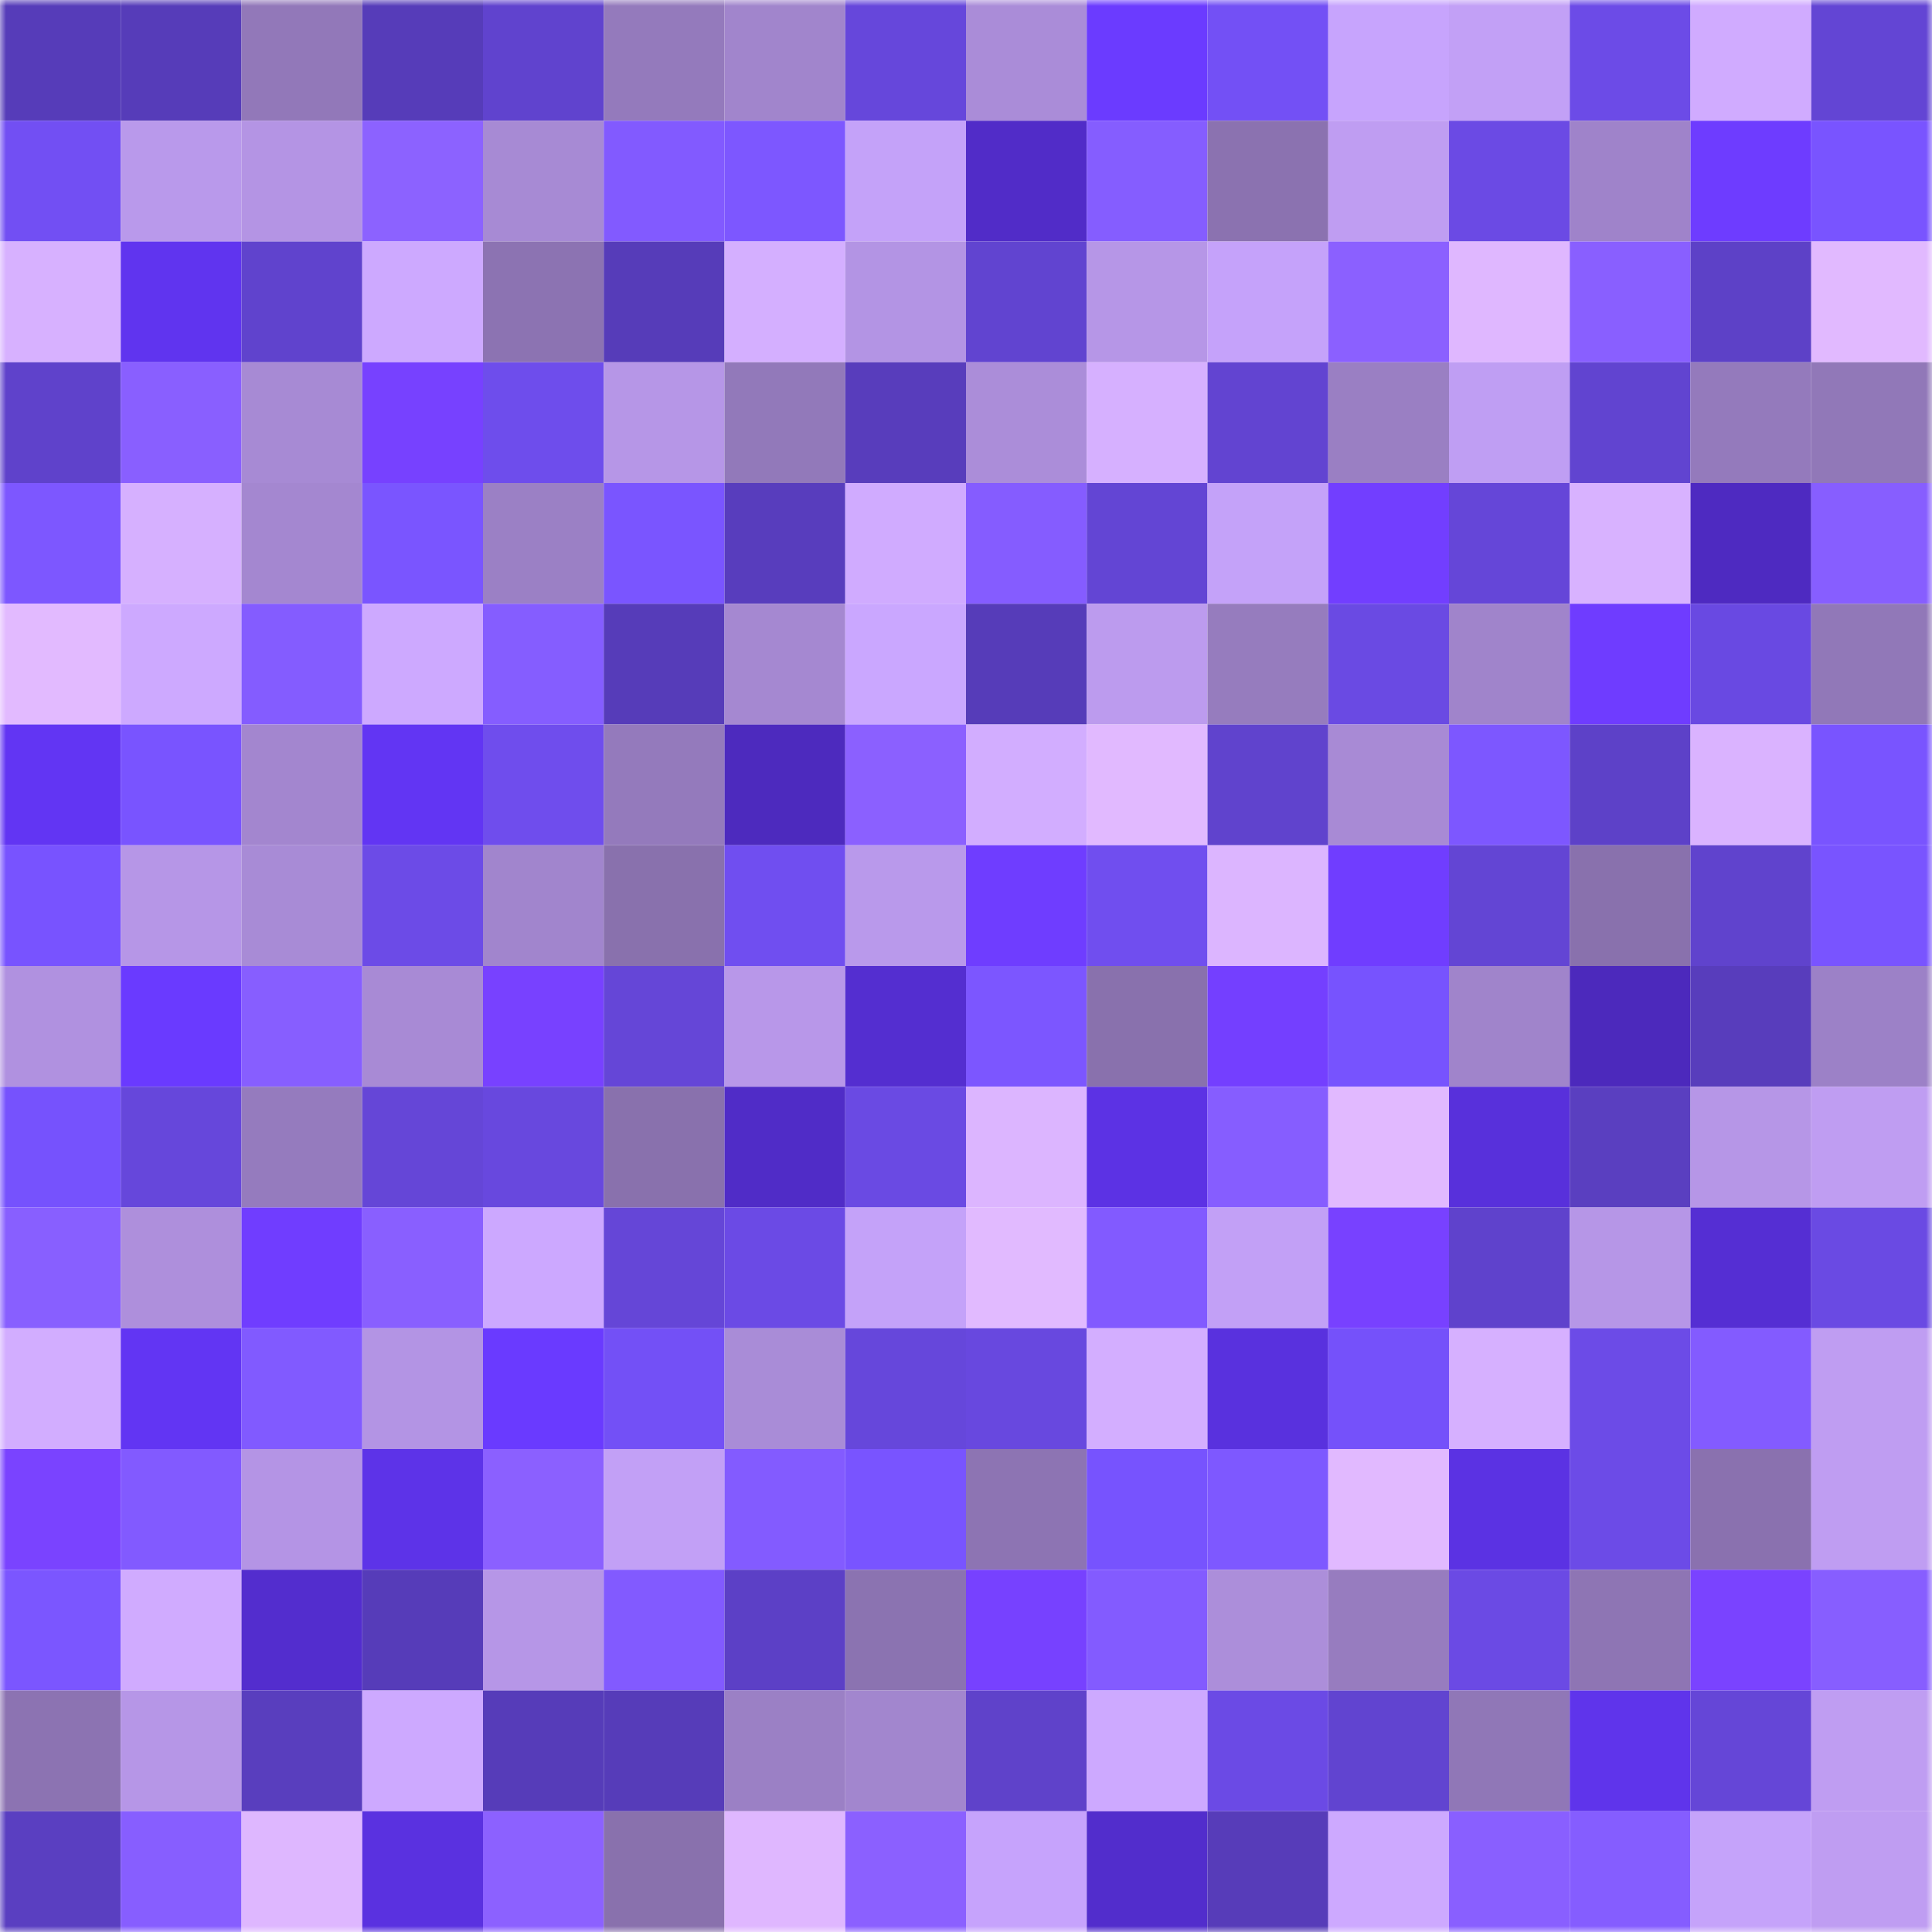 <svg viewBox="0 0 160 160" fill="none" role="img" xmlns="http://www.w3.org/2000/svg" width="240" height="240" name="linea%2C7178.linea.eth"><mask id="1438444508" mask-type="alpha" maskUnits="userSpaceOnUse" x="0" y="0" width="160" height="160"><rect width="160" height="160" fill="#FFFFFF"></rect></mask><g mask="url(#1438444508)"><rect x="0" y="0" width="10" height="10" fill="#563cb9"></rect><rect x="10" y="0" width="10" height="10" fill="#563cb9"></rect><rect x="20" y="0" width="10" height="10" fill="#9278b9"></rect><rect x="30" y="0" width="10" height="10" fill="#563cb9"></rect><rect x="40" y="0" width="10" height="10" fill="#6043ce"></rect><rect x="50" y="0" width="10" height="10" fill="#947abc"></rect><rect x="60" y="0" width="10" height="10" fill="#a185cc"></rect><rect x="70" y="0" width="10" height="10" fill="#6647db"></rect><rect x="80" y="0" width="10" height="10" fill="#aa8cd8"></rect><rect x="90" y="0" width="10" height="10" fill="#6b3bff"></rect><rect x="100" y="0" width="10" height="10" fill="#7350f5"></rect><rect x="110" y="0" width="10" height="10" fill="#c7a4fd"></rect><rect x="120" y="0" width="10" height="10" fill="#c2a0f6"></rect><rect x="130" y="0" width="10" height="10" fill="#6c4be7"></rect><rect x="140" y="0" width="10" height="10" fill="#d0abff"></rect><rect x="150" y="0" width="10" height="10" fill="#6345d4"></rect><rect x="0" y="10" width="10" height="10" fill="#724ff3"></rect><rect x="10" y="10" width="10" height="10" fill="#b999eb"></rect><rect x="20" y="10" width="10" height="10" fill="#b494e4"></rect><rect x="30" y="10" width="10" height="10" fill="#8c62ff"></rect><rect x="40" y="10" width="10" height="10" fill="#a78ad4"></rect><rect x="50" y="10" width="10" height="10" fill="#825aff"></rect><rect x="60" y="10" width="10" height="10" fill="#7d57ff"></rect><rect x="70" y="10" width="10" height="10" fill="#c4a2f9"></rect><rect x="80" y="10" width="10" height="10" fill="#512cc8"></rect><rect x="90" y="10" width="10" height="10" fill="#855dff"></rect><rect x="100" y="10" width="10" height="10" fill="#8b72b0"></rect><rect x="110" y="10" width="10" height="10" fill="#bf9df2"></rect><rect x="120" y="10" width="10" height="10" fill="#6b4ae4"></rect><rect x="130" y="10" width="10" height="10" fill="#9f83ca"></rect><rect x="140" y="10" width="10" height="10" fill="#6e3cff"></rect><rect x="150" y="10" width="10" height="10" fill="#7954ff"></rect><rect x="0" y="20" width="10" height="10" fill="#d7b1ff"></rect><rect x="10" y="20" width="10" height="10" fill="#6034ef"></rect><rect x="20" y="20" width="10" height="10" fill="#6043cd"></rect><rect x="30" y="20" width="10" height="10" fill="#cda9ff"></rect><rect x="40" y="20" width="10" height="10" fill="#8c73b2"></rect><rect x="50" y="20" width="10" height="10" fill="#563cb9"></rect><rect x="60" y="20" width="10" height="10" fill="#d4afff"></rect><rect x="70" y="20" width="10" height="10" fill="#b394e4"></rect><rect x="80" y="20" width="10" height="10" fill="#6144d0"></rect><rect x="90" y="20" width="10" height="10" fill="#b696e7"></rect><rect x="100" y="20" width="10" height="10" fill="#c5a2fa"></rect><rect x="110" y="20" width="10" height="10" fill="#8b60ff"></rect><rect x="120" y="20" width="10" height="10" fill="#dfb7ff"></rect><rect x="130" y="20" width="10" height="10" fill="#895fff"></rect><rect x="140" y="20" width="10" height="10" fill="#5d41c7"></rect><rect x="150" y="20" width="10" height="10" fill="#e1b9ff"></rect><rect x="0" y="30" width="10" height="10" fill="#5f42cb"></rect><rect x="10" y="30" width="10" height="10" fill="#895fff"></rect><rect x="20" y="30" width="10" height="10" fill="#a78ad4"></rect><rect x="30" y="30" width="10" height="10" fill="#7741ff"></rect><rect x="40" y="30" width="10" height="10" fill="#6e4dec"></rect><rect x="50" y="30" width="10" height="10" fill="#b696e7"></rect><rect x="60" y="30" width="10" height="10" fill="#9279ba"></rect><rect x="70" y="30" width="10" height="10" fill="#583dbc"></rect><rect x="80" y="30" width="10" height="10" fill="#ab8dd9"></rect><rect x="90" y="30" width="10" height="10" fill="#d6b0ff"></rect><rect x="100" y="30" width="10" height="10" fill="#6244d1"></rect><rect x="110" y="30" width="10" height="10" fill="#9a7fc3"></rect><rect x="120" y="30" width="10" height="10" fill="#bf9ef3"></rect><rect x="130" y="30" width="10" height="10" fill="#6144d0"></rect><rect x="140" y="30" width="10" height="10" fill="#947abc"></rect><rect x="150" y="30" width="10" height="10" fill="#9178b8"></rect><rect x="0" y="40" width="10" height="10" fill="#7d57ff"></rect><rect x="10" y="40" width="10" height="10" fill="#d6b0ff"></rect><rect x="20" y="40" width="10" height="10" fill="#a487d0"></rect><rect x="30" y="40" width="10" height="10" fill="#7a55ff"></rect><rect x="40" y="40" width="10" height="10" fill="#9b80c5"></rect><rect x="50" y="40" width="10" height="10" fill="#7a55ff"></rect><rect x="60" y="40" width="10" height="10" fill="#583dbd"></rect><rect x="70" y="40" width="10" height="10" fill="#d0abff"></rect><rect x="80" y="40" width="10" height="10" fill="#855cff"></rect><rect x="90" y="40" width="10" height="10" fill="#6345d4"></rect><rect x="100" y="40" width="10" height="10" fill="#c4a2f9"></rect><rect x="110" y="40" width="10" height="10" fill="#723eff"></rect><rect x="120" y="40" width="10" height="10" fill="#6546d8"></rect><rect x="130" y="40" width="10" height="10" fill="#d8b2ff"></rect><rect x="140" y="40" width="10" height="10" fill="#4e2ac1"></rect><rect x="150" y="40" width="10" height="10" fill="#875eff"></rect><rect x="0" y="50" width="10" height="10" fill="#e2baff"></rect><rect x="10" y="50" width="10" height="10" fill="#cda9ff"></rect><rect x="20" y="50" width="10" height="10" fill="#845cff"></rect><rect x="30" y="50" width="10" height="10" fill="#cda9ff"></rect><rect x="40" y="50" width="10" height="10" fill="#855dff"></rect><rect x="50" y="50" width="10" height="10" fill="#563cb9"></rect><rect x="60" y="50" width="10" height="10" fill="#a588d1"></rect><rect x="70" y="50" width="10" height="10" fill="#caa7ff"></rect><rect x="80" y="50" width="10" height="10" fill="#563cb9"></rect><rect x="90" y="50" width="10" height="10" fill="#bc9bee"></rect><rect x="100" y="50" width="10" height="10" fill="#967cbe"></rect><rect x="110" y="50" width="10" height="10" fill="#6a4ae3"></rect><rect x="120" y="50" width="10" height="10" fill="#a084cb"></rect><rect x="130" y="50" width="10" height="10" fill="#6f3cff"></rect><rect x="140" y="50" width="10" height="10" fill="#6949e2"></rect><rect x="150" y="50" width="10" height="10" fill="#9178b8"></rect><rect x="0" y="60" width="10" height="10" fill="#6235f3"></rect><rect x="10" y="60" width="10" height="10" fill="#7954ff"></rect><rect x="20" y="60" width="10" height="10" fill="#a386cf"></rect><rect x="30" y="60" width="10" height="10" fill="#6235f3"></rect><rect x="40" y="60" width="10" height="10" fill="#6f4ded"></rect><rect x="50" y="60" width="10" height="10" fill="#947abc"></rect><rect x="60" y="60" width="10" height="10" fill="#4d2abe"></rect><rect x="70" y="60" width="10" height="10" fill="#8b60ff"></rect><rect x="80" y="60" width="10" height="10" fill="#d2adff"></rect><rect x="90" y="60" width="10" height="10" fill="#e1b9ff"></rect><rect x="100" y="60" width="10" height="10" fill="#6043cd"></rect><rect x="110" y="60" width="10" height="10" fill="#a88ad5"></rect><rect x="120" y="60" width="10" height="10" fill="#7d57ff"></rect><rect x="130" y="60" width="10" height="10" fill="#5d41c8"></rect><rect x="140" y="60" width="10" height="10" fill="#dab3ff"></rect><rect x="150" y="60" width="10" height="10" fill="#7954ff"></rect><rect x="0" y="70" width="10" height="10" fill="#7853ff"></rect><rect x="10" y="70" width="10" height="10" fill="#b696e7"></rect><rect x="20" y="70" width="10" height="10" fill="#a88bd6"></rect><rect x="30" y="70" width="10" height="10" fill="#6c4be7"></rect><rect x="40" y="70" width="10" height="10" fill="#a185cd"></rect><rect x="50" y="70" width="10" height="10" fill="#8971ad"></rect><rect x="60" y="70" width="10" height="10" fill="#704ef0"></rect><rect x="70" y="70" width="10" height="10" fill="#b999eb"></rect><rect x="80" y="70" width="10" height="10" fill="#6f3dff"></rect><rect x="90" y="70" width="10" height="10" fill="#704eef"></rect><rect x="100" y="70" width="10" height="10" fill="#dcb5ff"></rect><rect x="110" y="70" width="10" height="10" fill="#703dff"></rect><rect x="120" y="70" width="10" height="10" fill="#6345d4"></rect><rect x="130" y="70" width="10" height="10" fill="#8971ad"></rect><rect x="140" y="70" width="10" height="10" fill="#6043cd"></rect><rect x="150" y="70" width="10" height="10" fill="#7954ff"></rect><rect x="0" y="80" width="10" height="10" fill="#b091e0"></rect><rect x="10" y="80" width="10" height="10" fill="#6a3aff"></rect><rect x="20" y="80" width="10" height="10" fill="#875eff"></rect><rect x="30" y="80" width="10" height="10" fill="#a88ad5"></rect><rect x="40" y="80" width="10" height="10" fill="#7841ff"></rect><rect x="50" y="80" width="10" height="10" fill="#6546d7"></rect><rect x="60" y="80" width="10" height="10" fill="#b897e9"></rect><rect x="70" y="80" width="10" height="10" fill="#542ed0"></rect><rect x="80" y="80" width="10" height="10" fill="#7c56ff"></rect><rect x="90" y="80" width="10" height="10" fill="#8971ad"></rect><rect x="100" y="80" width="10" height="10" fill="#743fff"></rect><rect x="110" y="80" width="10" height="10" fill="#7753fe"></rect><rect x="120" y="80" width="10" height="10" fill="#a084cb"></rect><rect x="130" y="80" width="10" height="10" fill="#4c29bc"></rect><rect x="140" y="80" width="10" height="10" fill="#583dbc"></rect><rect x="150" y="80" width="10" height="10" fill="#9c81c7"></rect><rect x="0" y="90" width="10" height="10" fill="#7652fd"></rect><rect x="10" y="90" width="10" height="10" fill="#6647db"></rect><rect x="20" y="90" width="10" height="10" fill="#957bbe"></rect><rect x="30" y="90" width="10" height="10" fill="#6546d7"></rect><rect x="40" y="90" width="10" height="10" fill="#6848de"></rect><rect x="50" y="90" width="10" height="10" fill="#8971ad"></rect><rect x="60" y="90" width="10" height="10" fill="#502cc7"></rect><rect x="70" y="90" width="10" height="10" fill="#6a4ae3"></rect><rect x="80" y="90" width="10" height="10" fill="#dcb5ff"></rect><rect x="90" y="90" width="10" height="10" fill="#5c32e4"></rect><rect x="100" y="90" width="10" height="10" fill="#865dff"></rect><rect x="110" y="90" width="10" height="10" fill="#e1b9ff"></rect><rect x="120" y="90" width="10" height="10" fill="#5830db"></rect><rect x="130" y="90" width="10" height="10" fill="#5a3fc0"></rect><rect x="140" y="90" width="10" height="10" fill="#b696e7"></rect><rect x="150" y="90" width="10" height="10" fill="#bf9df2"></rect><rect x="0" y="100" width="10" height="10" fill="#885fff"></rect><rect x="10" y="100" width="10" height="10" fill="#ae8fdc"></rect><rect x="20" y="100" width="10" height="10" fill="#703dff"></rect><rect x="30" y="100" width="10" height="10" fill="#895fff"></rect><rect x="40" y="100" width="10" height="10" fill="#cca8ff"></rect><rect x="50" y="100" width="10" height="10" fill="#6546d7"></rect><rect x="60" y="100" width="10" height="10" fill="#6b4ae5"></rect><rect x="70" y="100" width="10" height="10" fill="#c4a2f9"></rect><rect x="80" y="100" width="10" height="10" fill="#e1baff"></rect><rect x="90" y="100" width="10" height="10" fill="#825aff"></rect><rect x="100" y="100" width="10" height="10" fill="#c2a0f6"></rect><rect x="110" y="100" width="10" height="10" fill="#7841ff"></rect><rect x="120" y="100" width="10" height="10" fill="#5f42cc"></rect><rect x="130" y="100" width="10" height="10" fill="#b696e7"></rect><rect x="140" y="100" width="10" height="10" fill="#552ed3"></rect><rect x="150" y="100" width="10" height="10" fill="#6a4ae3"></rect><rect x="0" y="110" width="10" height="10" fill="#d2adff"></rect><rect x="10" y="110" width="10" height="10" fill="#6235f3"></rect><rect x="20" y="110" width="10" height="10" fill="#815aff"></rect><rect x="30" y="110" width="10" height="10" fill="#b394e4"></rect><rect x="40" y="110" width="10" height="10" fill="#6a3aff"></rect><rect x="50" y="110" width="10" height="10" fill="#7350f6"></rect><rect x="60" y="110" width="10" height="10" fill="#a98cd7"></rect><rect x="70" y="110" width="10" height="10" fill="#6647db"></rect><rect x="80" y="110" width="10" height="10" fill="#6848df"></rect><rect x="90" y="110" width="10" height="10" fill="#d3aeff"></rect><rect x="100" y="110" width="10" height="10" fill="#5931de"></rect><rect x="110" y="110" width="10" height="10" fill="#7551fa"></rect><rect x="120" y="110" width="10" height="10" fill="#d6b0ff"></rect><rect x="130" y="110" width="10" height="10" fill="#6c4be7"></rect><rect x="140" y="110" width="10" height="10" fill="#835bff"></rect><rect x="150" y="110" width="10" height="10" fill="#bf9df2"></rect><rect x="0" y="120" width="10" height="10" fill="#7a43ff"></rect><rect x="10" y="120" width="10" height="10" fill="#825aff"></rect><rect x="20" y="120" width="10" height="10" fill="#b494e5"></rect><rect x="30" y="120" width="10" height="10" fill="#5d33e8"></rect><rect x="40" y="120" width="10" height="10" fill="#8b60ff"></rect><rect x="50" y="120" width="10" height="10" fill="#c2a0f6"></rect><rect x="60" y="120" width="10" height="10" fill="#835bff"></rect><rect x="70" y="120" width="10" height="10" fill="#7954ff"></rect><rect x="80" y="120" width="10" height="10" fill="#8d74b3"></rect><rect x="90" y="120" width="10" height="10" fill="#7753fe"></rect><rect x="100" y="120" width="10" height="10" fill="#7e58ff"></rect><rect x="110" y="120" width="10" height="10" fill="#e1b9ff"></rect><rect x="120" y="120" width="10" height="10" fill="#5b32e3"></rect><rect x="130" y="120" width="10" height="10" fill="#6c4be7"></rect><rect x="140" y="120" width="10" height="10" fill="#8a71af"></rect><rect x="150" y="120" width="10" height="10" fill="#bf9df2"></rect><rect x="0" y="130" width="10" height="10" fill="#7b56ff"></rect><rect x="10" y="130" width="10" height="10" fill="#d0abff"></rect><rect x="20" y="130" width="10" height="10" fill="#532dce"></rect><rect x="30" y="130" width="10" height="10" fill="#563cb9"></rect><rect x="40" y="130" width="10" height="10" fill="#b696e7"></rect><rect x="50" y="130" width="10" height="10" fill="#825aff"></rect><rect x="60" y="130" width="10" height="10" fill="#5c40c6"></rect><rect x="70" y="130" width="10" height="10" fill="#8b73b1"></rect><rect x="80" y="130" width="10" height="10" fill="#7741ff"></rect><rect x="90" y="130" width="10" height="10" fill="#835bff"></rect><rect x="100" y="130" width="10" height="10" fill="#ac8eda"></rect><rect x="110" y="130" width="10" height="10" fill="#977cbf"></rect><rect x="120" y="130" width="10" height="10" fill="#6b4ae4"></rect><rect x="130" y="130" width="10" height="10" fill="#8e75b4"></rect><rect x="140" y="130" width="10" height="10" fill="#7a43ff"></rect><rect x="150" y="130" width="10" height="10" fill="#875eff"></rect><rect x="0" y="140" width="10" height="10" fill="#8c73b2"></rect><rect x="10" y="140" width="10" height="10" fill="#b696e7"></rect><rect x="20" y="140" width="10" height="10" fill="#593ebe"></rect><rect x="30" y="140" width="10" height="10" fill="#cda9ff"></rect><rect x="40" y="140" width="10" height="10" fill="#563cb9"></rect><rect x="50" y="140" width="10" height="10" fill="#563cb9"></rect><rect x="60" y="140" width="10" height="10" fill="#9b80c5"></rect><rect x="70" y="140" width="10" height="10" fill="#a286ce"></rect><rect x="80" y="140" width="10" height="10" fill="#5f42ca"></rect><rect x="90" y="140" width="10" height="10" fill="#cda9ff"></rect><rect x="100" y="140" width="10" height="10" fill="#6b4ae5"></rect><rect x="110" y="140" width="10" height="10" fill="#6144d0"></rect><rect x="120" y="140" width="10" height="10" fill="#9077b7"></rect><rect x="130" y="140" width="10" height="10" fill="#5f34eb"></rect><rect x="140" y="140" width="10" height="10" fill="#6546d7"></rect><rect x="150" y="140" width="10" height="10" fill="#bf9df2"></rect><rect x="0" y="150" width="10" height="10" fill="#5a3fc1"></rect><rect x="10" y="150" width="10" height="10" fill="#875eff"></rect><rect x="20" y="150" width="10" height="10" fill="#deb7ff"></rect><rect x="30" y="150" width="10" height="10" fill="#5a31e0"></rect><rect x="40" y="150" width="10" height="10" fill="#8c61ff"></rect><rect x="50" y="150" width="10" height="10" fill="#8971ad"></rect><rect x="60" y="150" width="10" height="10" fill="#dfb7ff"></rect><rect x="70" y="150" width="10" height="10" fill="#8b60ff"></rect><rect x="80" y="150" width="10" height="10" fill="#c6a3fc"></rect><rect x="90" y="150" width="10" height="10" fill="#522dcc"></rect><rect x="100" y="150" width="10" height="10" fill="#573cb9"></rect><rect x="110" y="150" width="10" height="10" fill="#cda9ff"></rect><rect x="120" y="150" width="10" height="10" fill="#895fff"></rect><rect x="130" y="150" width="10" height="10" fill="#855dff"></rect><rect x="140" y="150" width="10" height="10" fill="#c5a3fa"></rect><rect x="150" y="150" width="10" height="10" fill="#bf9df2"></rect></g></svg>